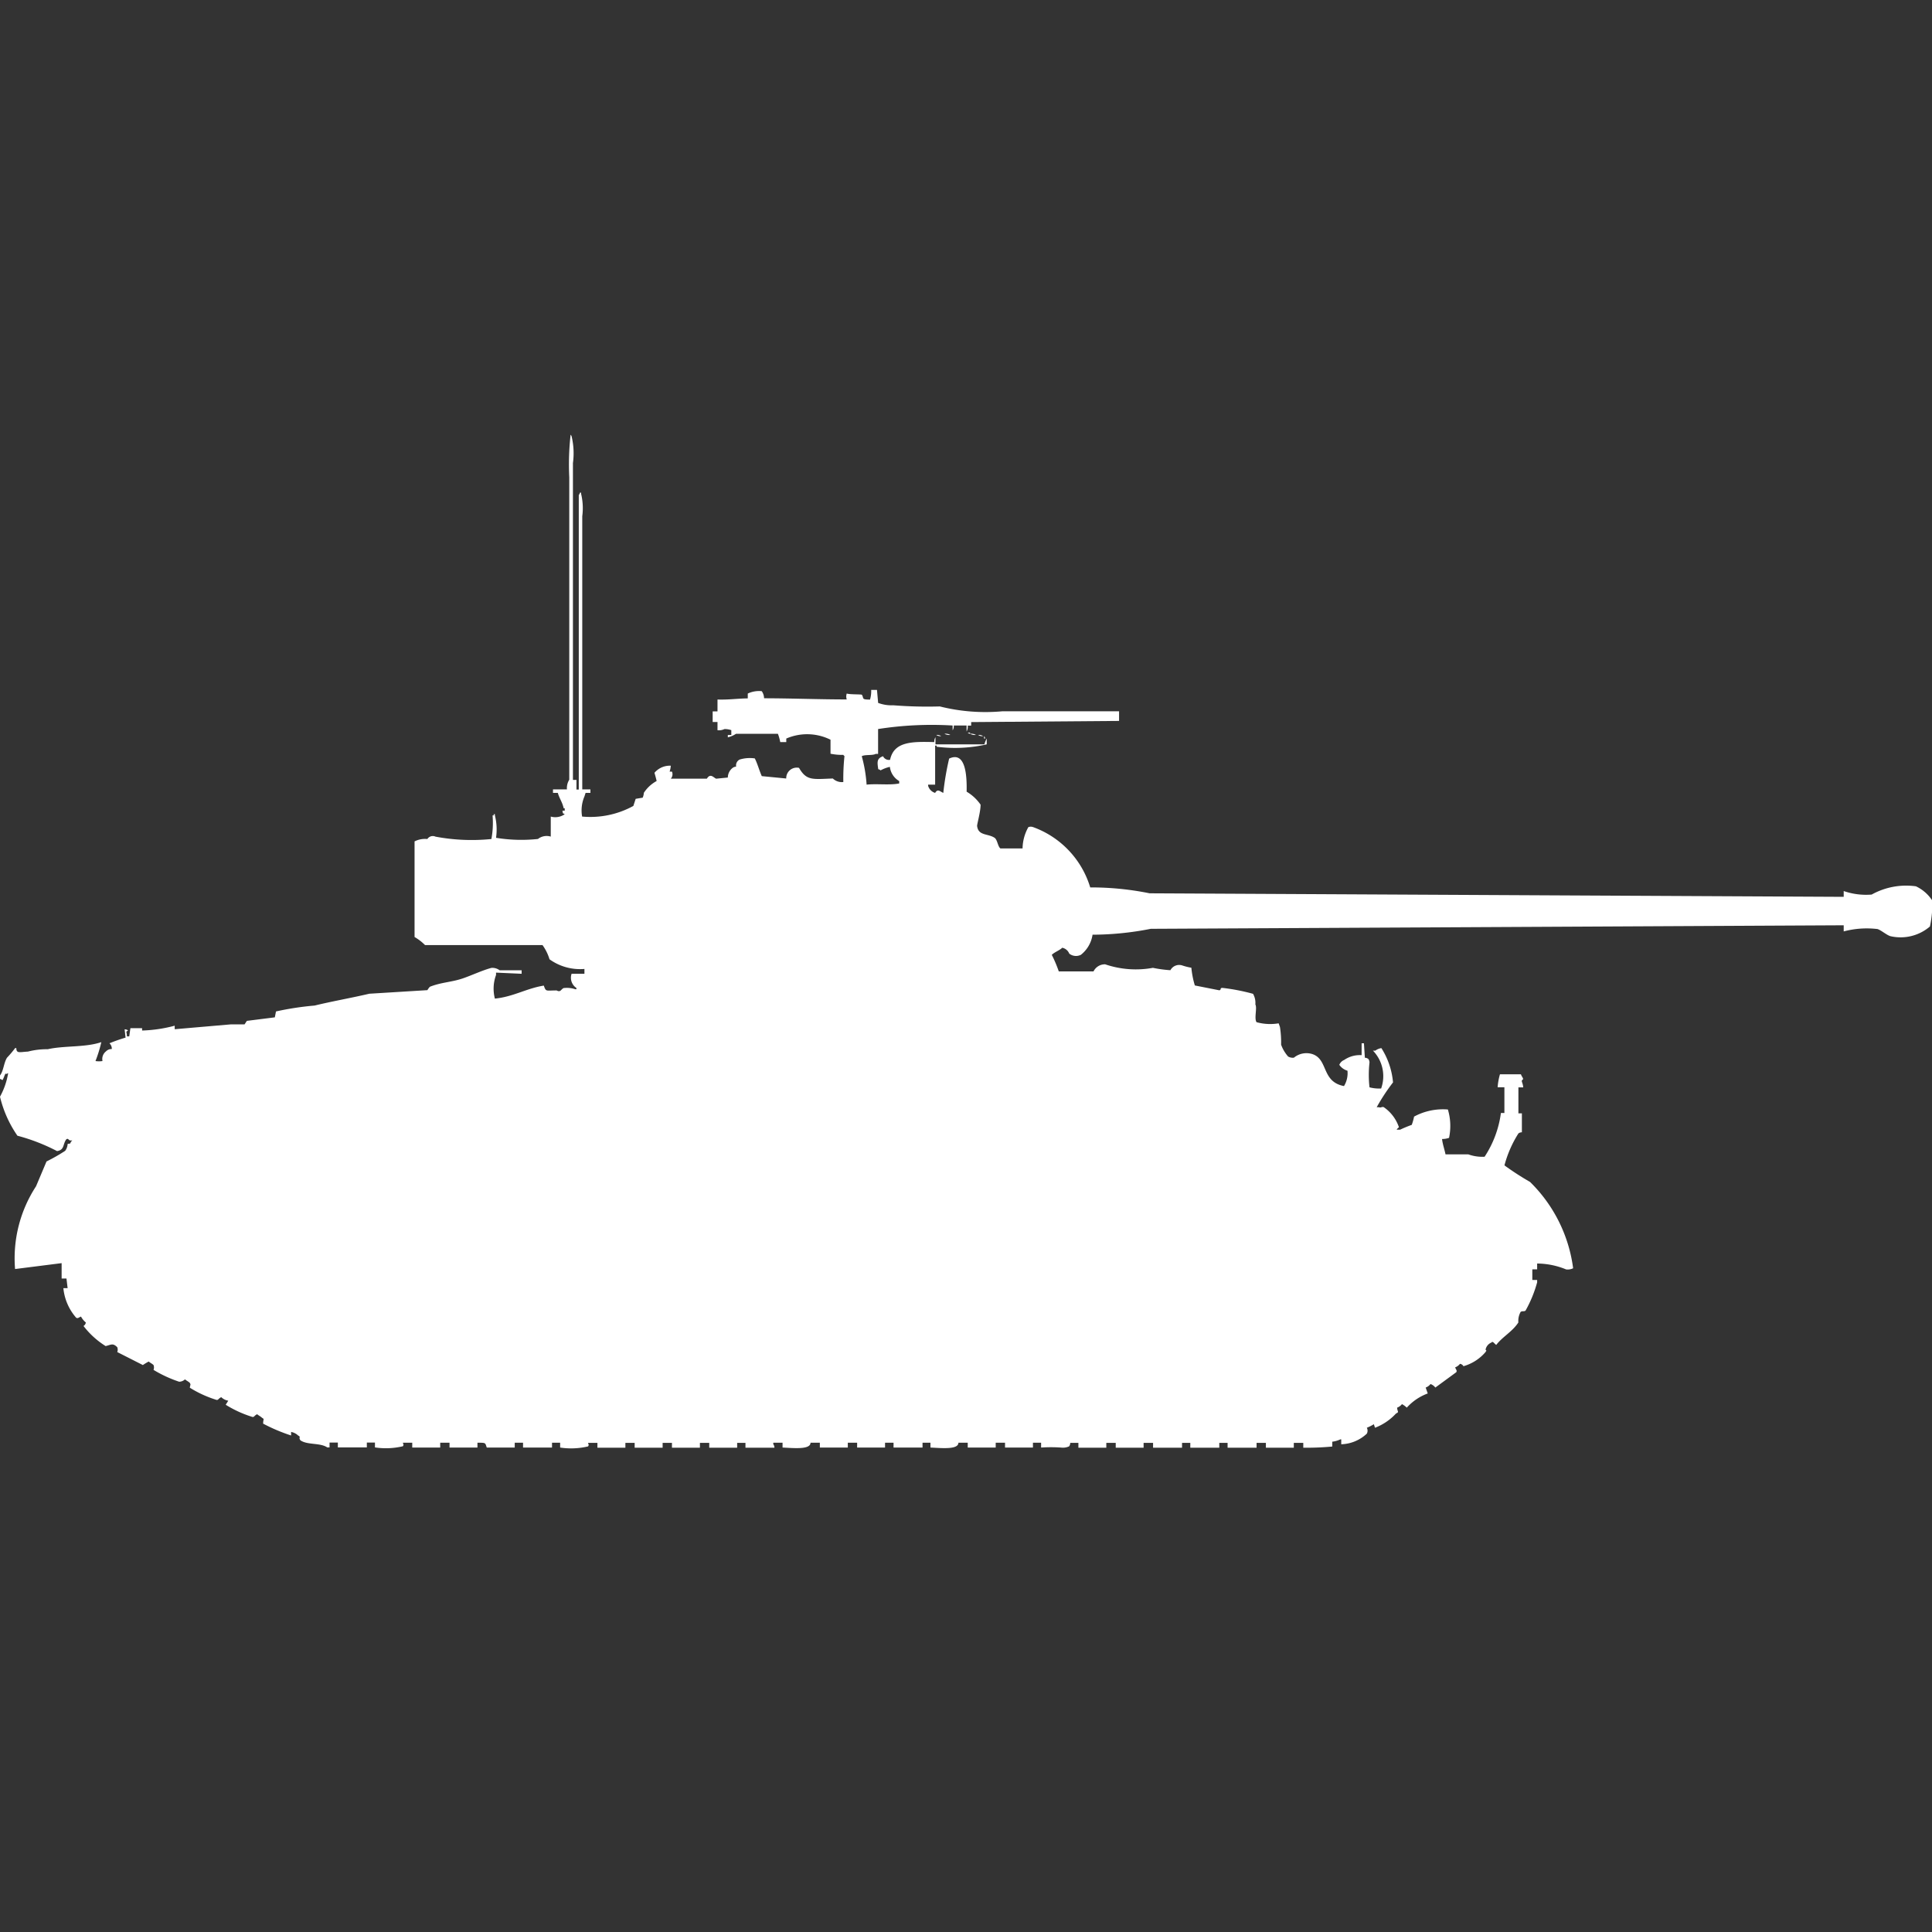 <svg width="40" height="40" viewBox="0 0 40 40" fill="#fff" xmlns="http://www.w3.org/2000/svg"><rect x="0" y="0" width="40" height="40" fill="#333333" stroke="none"/><path id="unit" fill-rule="evenodd" clip-rule="evenodd" d="M11.863,16.147h0.072v0.2h0.048V10.248a0.089,0.089,0,0,0,.024-0.049h0.024v0.025a1.265,1.265,0,0,1,.024.465v5.654h0.169v0.073h-0.1L12.1,16.49a0.737,0.737,0,0,0-.048.416,1.849,1.849,0,0,0,1.061-.22l0.048-.147,0.145-.024a0.294,0.294,0,0,0,.024-0.1,0.731,0.731,0,0,1,.265-0.245C13.581,16.11,13.574,16.084,13.55,16a0.418,0.418,0,0,1,.338-0.147,0.508,0.508,0,0,1-.024.122h0.048a0.138,0.138,0,0,1-.024.147h0.747c0.074-.124.142-0.018,0.193,0l0.241-.024a0.255,0.255,0,0,1,.1-0.2,0.122,0.122,0,0,1,.072-0.025,0.137,0.137,0,0,1,.072-0.147,0.717,0.717,0,0,1,.314-0.024c0.053,0.1.095,0.257,0.145,0.367l0.506,0.049a0.218,0.218,0,0,1,.265-0.22c0.157,0.272.284,0.234,0.7,0.22a0.268,0.268,0,0,0,.217.073,4.452,4.452,0,0,1,.024-0.538,0.069,0.069,0,0,1-.024-0.024,1.193,1.193,0,0,1-.265-0.024V15.315a1.086,1.086,0,0,0-.916-0.024v0.073H16.154a0.953,0.953,0,0,0-.048-0.171H15.238a0.544,0.544,0,0,1-.169.073V15.217h0.072v-0.1A0.434,0.434,0,0,0,15,15.094a0.258,0.258,0,0,1-.145.024V14.948h-0.1v-0.22h0.1V14.483c0.234,0.007.386-.019,0.627-0.024v-0.1a0.551,0.551,0,0,1,.289-0.049,0.258,0.258,0,0,1,.048.147c0.54,0,1.137.024,1.712,0.024a0.187,0.187,0,0,1,0-.122c0.066,0.022.294,0.013,0.313,0.025,0.048,0.077-.016.1,0.169,0.1a0.623,0.623,0,0,0,.024-0.2h0.12l0.024,0.269a0.789,0.789,0,0,0,.313.049,8.954,8.954,0,0,0,.964.024,3.875,3.875,0,0,0,1.3.1c0.83,0,1.613,0,2.411,0v0.2l-3.062.024v0.073H20.036a0.208,0.208,0,0,1-.024.122V15.021H19.747a0.16,0.16,0,0,1-.024.1v-0.1a7.192,7.192,0,0,0-1.543.073v0.514H18.131c-0.062.038-.228,0.01-0.289,0.049a2.873,2.873,0,0,1,.1.588c0.214-.023.473,0.015,0.675-0.024V16.171a0.391,0.391,0,0,1-.193-0.294,0.729,0.729,0,0,0-.193.073,0.087,0.087,0,0,0-.048-0.024c-0.019-.141-0.038-0.222.1-0.269a0.132,0.132,0,0,0,.145.074c0.08-.381.455-0.379,0.916-0.367a0.16,0.16,0,0,1,.024-0.1v0.147h1.013a0.623,0.623,0,0,1,.048-0.122v0.122a2.946,2.946,0,0,1-1.037.049V15.437H19.361v0.808H19.216v0.024a0.213,0.213,0,0,0,.145.147c0.054-.093.1-0.029,0.169,0a5.781,5.781,0,0,1,.121-0.71c0.345-.163.369,0.363,0.362,0.685a0.909,0.909,0,0,1,.289.269c0,0.149-.076.408-0.072,0.441,0.024,0.207.224,0.153,0.362,0.245,0.058,0.039.067,0.183,0.121,0.22h0.458a0.928,0.928,0,0,1,.12-0.441,0.14,0.14,0,0,1,.1,0,1.917,1.917,0,0,1,1.181,1.248,6.081,6.081,0,0,1,1.23.122l14.37,0.073V18.448a1.413,1.413,0,0,0,.579.073,1.467,1.467,0,0,1,.916-0.171,0.815,0.815,0,0,1,.338.294,2.147,2.147,0,0,1-.048.538,0.932,0.932,0,0,1-.82.2c-0.081-.026-0.188-0.122-0.265-0.147a1.855,1.855,0,0,0-.7.049V19.157l-14.346.073a6.277,6.277,0,0,1-1.206.122,0.652,0.652,0,0,1-.241.416,0.226,0.226,0,0,1-.241-0.024,0.2,0.2,0,0,0-.145-0.122c-0.062.059-.156,0.087-0.217,0.147a2.7,2.7,0,0,1,.145.343H22.64a0.263,0.263,0,0,1,.241-0.147,1.969,1.969,0,0,0,.989.073,2.551,2.551,0,0,0,.362.049,0.206,0.206,0,0,1,.241-0.1,1.249,1.249,0,0,0,.193.049,1.853,1.853,0,0,0,.072.367l0.506,0.1c0.052-.009,0-0.053.072-0.049a4.17,4.17,0,0,1,.627.122,0.379,0.379,0,0,1,.048.22c0.041,0.074-.029.285,0.024,0.367a1.059,1.059,0,0,0,.458.024L26.5,21.262a2.081,2.081,0,0,1,.024.367,0.758,0.758,0,0,0,.145.245,0.19,0.19,0,0,0,.12.024,0.408,0.408,0,0,1,.386-0.073c0.328,0.113.182,0.572,0.651,0.661a0.512,0.512,0,0,0,.072-0.318,0.311,0.311,0,0,1-.169-0.122,0.182,0.182,0,0,1,.1-0.1,0.572,0.572,0,0,1,.362-0.1V21.6h0.048L28.258,21.9a0.115,0.115,0,0,1,.072.025,0.126,0.126,0,0,1,.024.073,2.287,2.287,0,0,0,0,.514,0.783,0.783,0,0,0,.241.024,0.76,0.76,0,0,0-.169-0.783h0.048A0.281,0.281,0,0,1,28.6,21.7a1.572,1.572,0,0,1,.241.71,4.069,4.069,0,0,0-.338.514h0.048c0.033,0.019.063-.018,0.1,0a0.822,0.822,0,0,1,.313.416,0.148,0.148,0,0,0-.048.049h0.072a2.583,2.583,0,0,1,.241-0.1,1.113,1.113,0,0,0,.048-0.171,1.256,1.256,0,0,1,.7-0.147,1.19,1.19,0,0,1,.024.587,0.435,0.435,0,0,1-.145.024c0.012,0.108.049,0.206,0.072,0.318H30.4a0.858,0.858,0,0,0,.337.049,2.168,2.168,0,0,0,.338-0.906h0.072V22.511H31.007a1.279,1.279,0,0,1,.048-0.269h0.434c0.022,0.059.026,0.039,0.048,0.1-0.06.044-.012,0.048,0,0.171h-0.1v0.538h0.072c0,0.167,0,.212,0,0.392a0.116,0.116,0,0,0-.072.024,2.353,2.353,0,0,0-.289.661,5.916,5.916,0,0,0,.53.343,3.051,3.051,0,0,1,.892,1.787,0.257,0.257,0,0,1-.145.024,1.6,1.6,0,0,0-.6-0.122V26.28h-0.1V26.5h0.1v0.049a2.569,2.569,0,0,1-.241.587c-0.041.024-.055,0-0.1,0.024a0.381,0.381,0,0,0-.048.22c-0.123.191-.326,0.293-0.458,0.465-0.038-.023-0.072-0.089-0.1-0.049a0.2,0.2,0,0,0-.121.147c0.03,0.038.015,0.012,0,.049a0.941,0.941,0,0,1-.458.294,0.093,0.093,0,0,0-.072-0.049,0.23,0.23,0,0,1-.1.073c0.021,0.055.043,0.063,0.024,0.1l-0.434.318a0.21,0.21,0,0,0-.1-0.073,0.229,0.229,0,0,1-.1.073L29.56,28.85a1.09,1.09,0,0,0-.434.294,0.425,0.425,0,0,0-.1-0.073,0.229,0.229,0,0,1-.1.073c0.006,0.093.049,0.085-.024,0.122a1.142,1.142,0,0,1-.434.294l-0.024-.073a0.891,0.891,0,0,1-.145.073,0.133,0.133,0,0,1,0,.122,0.808,0.808,0,0,1-.53.22V29.8H27.752a0.551,0.551,0,0,1-.169.049v0.1a5.61,5.61,0,0,1-.6.024v-0.1H26.787v0.1H26.209v-0.1H26.016v0.1h-0.6v-0.1H25.244v0.1h-0.6v-0.1H24.473v0.1h-0.6v-0.1H23.677v0.1H23.1v-0.1H22.905v0.1H22.327v-0.1H22.158a0.119,0.119,0,0,1-.024.073,0.314,0.314,0,0,1-.169.024,3.032,3.032,0,0,0-.41,0v-0.1H21.386v0.1H20.808v-0.1H20.615v0.1H20.036v-0.1H19.843c0,0.15-.364.109-0.579,0.1v-0.1H19.1v0.1h-0.6v-0.1H18.324v0.1H17.746v-0.1H17.553v0.1H16.974v-0.1H16.781c0,0.15-.364.109-0.579,0.1v-0.1H16.01V29.9a0.126,0.126,0,0,1,.024.073h-0.6v-0.1H15.262v0.1H14.684v-0.1H14.491v0.1H13.912v-0.1H13.719v0.1H13.14v-0.1H12.948v0.1H12.369v-0.1H12.176c0.01,0.055.022,0.027,0,.073a1.513,1.513,0,0,1-.579.024v-0.1H11.429v0.1h-0.6v-0.1H10.657v0.1H10.078c-0.036-.1-0.012-0.1-0.193-0.1v0.1H9.307v-0.1H9.114v0.1H8.535v-0.1H8.342c0.01,0.055.022,0.027,0,.073a1.513,1.513,0,0,1-.579.024v-0.1H7.595v0.1h-0.6v-0.1H6.823v0.1H6.775c-0.147-.1-0.411-0.046-0.555-0.147-0.05-.069.024-0.059-0.048-0.1a0.286,0.286,0,0,0-.145-0.073v0.073a3.6,3.6,0,0,1-.579-0.245c0-.106.034-0.086-0.024-0.122-0.028-.028-0.068-0.045-0.1-0.073-0.072.033-.056,0.075-0.121,0.049a2.343,2.343,0,0,1-.53-0.245L4.726,29a0.273,0.273,0,0,1-.145-0.073c-0.072.033-.056,0.075-0.121,0.049a2.339,2.339,0,0,1-.53-0.245c0.008-.07.025-0.051,0-0.1-0.028-.028-0.068-0.045-0.1-0.073a0.181,0.181,0,0,1-.121.049,2.6,2.6,0,0,1-.53-0.245,0.146,0.146,0,0,0,0-.1c-0.028-.028-0.068-0.045-0.1-0.073a1.1,1.1,0,0,0-.121.073l-0.53-.269a0.146,0.146,0,0,0,0-.1c-0.092-.092-0.126-0.051-0.241-0.024a1.734,1.734,0,0,1-.458-0.416,0.1,0.1,0,0,0,.048-0.073,0.393,0.393,0,0,1-.1-0.122c-0.054.021-.062,0.044-0.1,0.024a1.088,1.088,0,0,1-.265-0.612H1.4l-0.024-.2h-0.1c0-.155,0-0.194,0-0.318l-0.964.122a2.726,2.726,0,0,1,.434-1.713l0.217-.514a3.835,3.835,0,0,0,.386-0.22A0.257,0.257,0,0,0,1.4,23.685c0.078-.02.037,0.012,0.072-0.049l0.024-.024H1.447C1.4,23.58,1.408,23.57,1.374,23.587c-0.078.1-.033,0.221-0.193,0.245a3.939,3.939,0,0,0-.82-0.318A2.382,2.382,0,0,1,0,22.706a1.516,1.516,0,0,0,.169-0.489l-0.048.024V22.217c-0.029.039-.042,0.109-0.072,0.147A0.087,0.087,0,0,0,0,22.339V22.266c0.076-.1.076-0.256,0.145-0.367a2.3,2.3,0,0,0,.169-0.2H0.338c0,0.119.074,0.081,0.241,0.073a1.564,1.564,0,0,1,.41-0.049c0.336-.077.78-0.034,1.109-0.147a2.818,2.818,0,0,1-.121.392,0.488,0.488,0,0,0,.145,0,0.2,0.2,0,0,1,.072-0.2,0.161,0.161,0,0,1,.121-0.049A0.155,0.155,0,0,0,2.266,21.6,3.3,3.3,0,0,1,2.6,21.483L2.58,21.311a0.115,0.115,0,0,1,.072.024c-0.06.036-.026,0.017-0.024,0.122H2.676L2.7,21.287H2.942v0.049a2.93,2.93,0,0,0,.675-0.1v0.073l1.157-.1H5.063l0.048-.073,0.579-.073,0.024-.122a6.1,6.1,0,0,1,.8-0.122c0.35-.086.756-0.157,1.133-0.245L8.849,20.5A0.384,0.384,0,0,1,8.9,20.43c0.234-.093.44-0.093,0.675-0.171,0.184-.062.42-0.174,0.6-0.22a0.253,0.253,0,0,1,.169.049H10.8v0.073l-0.53-.024v0.049a0.821,0.821,0,0,0-.024.489c0.383-.038.656-0.213,1.013-0.269,0.046,0.132.042,0.1,0.265,0.1,0.085,0.045.088-.023,0.145-0.049a0.545,0.545,0,0,1,.241.024h0.024V20.455a0.254,0.254,0,0,1-.1-0.294H12.1v-0.1a1.083,1.083,0,0,1-.723-0.2,0.975,0.975,0,0,0-.145-0.294H8.8A1.022,1.022,0,0,0,8.583,19.4V17.42a0.484,0.484,0,0,1,.265-0.049,0.134,0.134,0,0,1,.169-0.049,4.061,4.061,0,0,0,1.157.049,1.831,1.831,0,0,0,.024-0.489h0.024V16.857h0.024v0.024a1.2,1.2,0,0,1,.024.465,3.247,3.247,0,0,0,.868.024,0.29,0.29,0,0,1,.265-0.049V16.906a0.337,0.337,0,0,0,.289-0.049c-0.061-.036-0.027.005-0.048-0.073h0.048V16.734H11.67c-0.027-.128-0.088-0.2-0.121-0.318h-0.1V16.343h0.289a0.327,0.327,0,0,1,.048-0.2V9.881A5.469,5.469,0,0,1,11.814,9a0.089,0.089,0,0,1,.024.049,1.5,1.5,0,0,1,.024.538v6.559Zm8.174-.979h0.048v0.024A0.082,0.082,0,0,1,20.036,15.168Zm-0.482.024a0.2,0.2,0,0,1,.121.024A0.2,0.2,0,0,1,19.554,15.192Zm0.531,0a0.2,0.2,0,0,1,.12.024A0.2,0.2,0,0,1,20.084,15.192Zm-0.7.024a0.154,0.154,0,0,1,.1.025A0.154,0.154,0,0,1,19.385,15.217Zm0.868,0a0.154,0.154,0,0,1,.1.025A0.154,0.154,0,0,1,20.253,15.217Zm0.12,0.025a0.088,0.088,0,0,1,.024.049H20.374V15.241Z"/></svg>